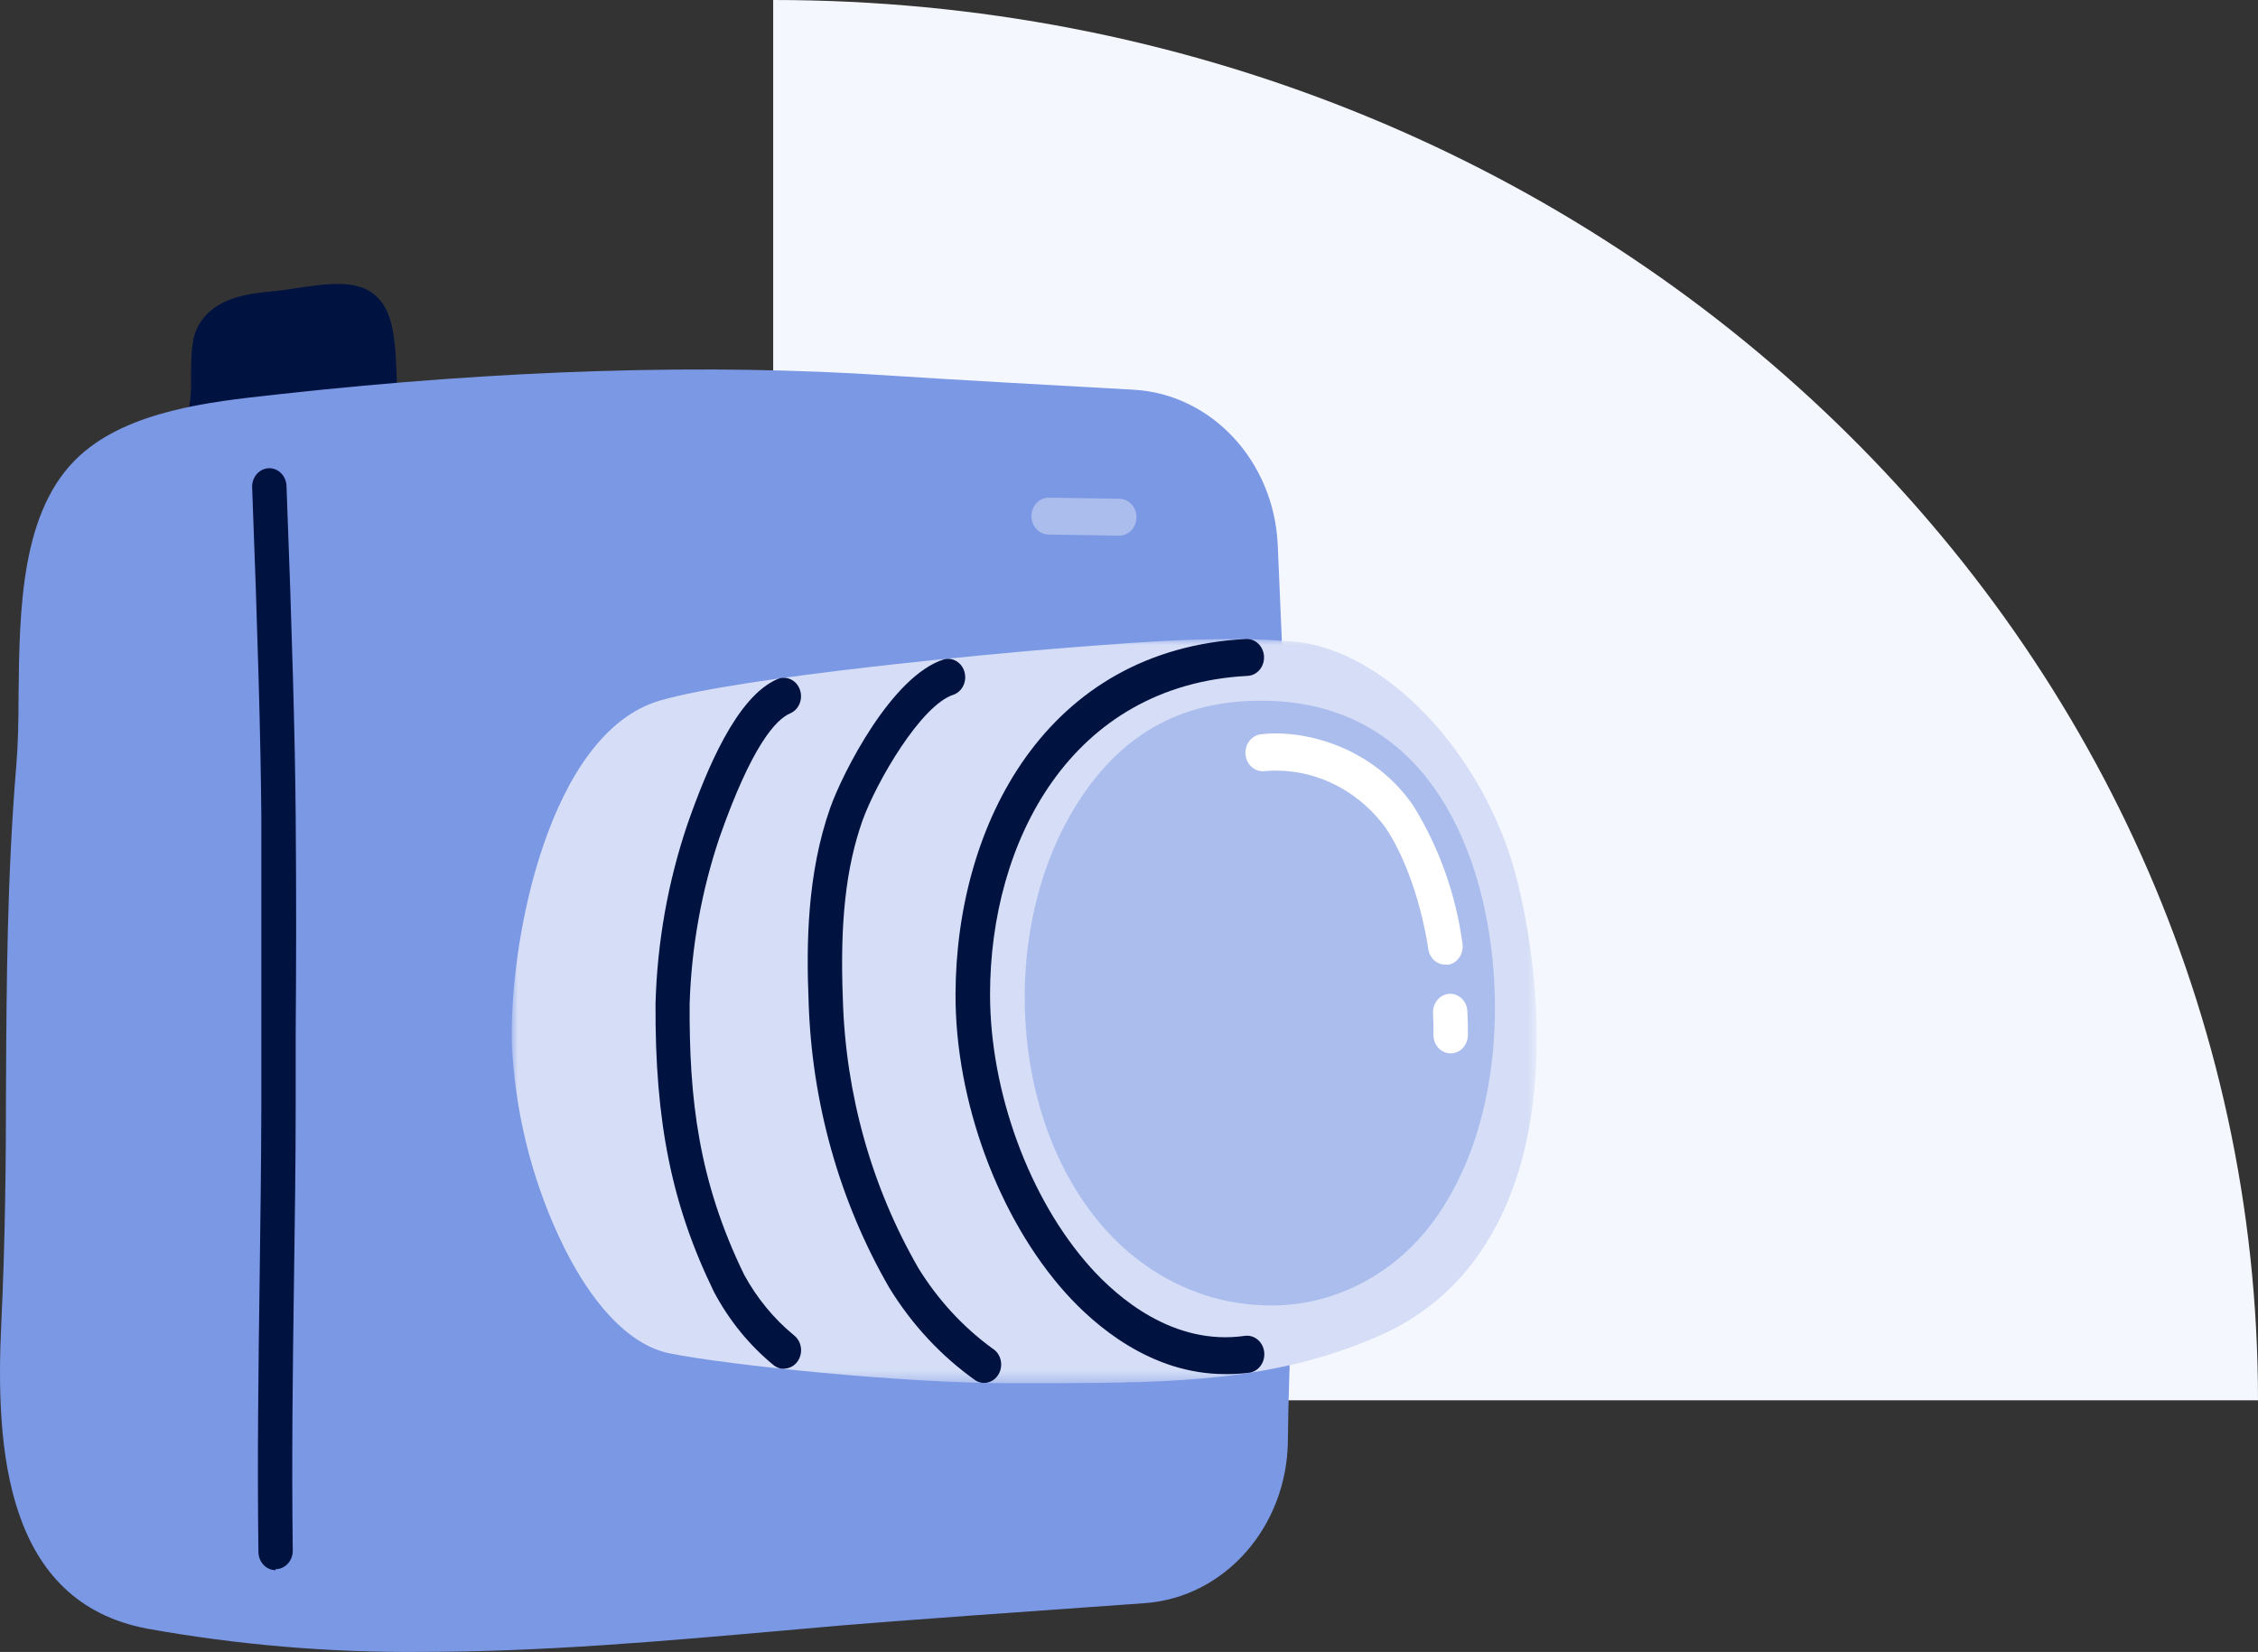 <?xml version="1.0" encoding="UTF-8"?>
<svg width="190px" height="139px" viewBox="0 0 190 139" version="1.1" xmlns="http://www.w3.org/2000/svg" xmlns:xlink="http://www.w3.org/1999/xlink">
    <rect x="0" y="0" width="190" height="139" fill="#333333" stroke="none"/>
    <title>FBDD9F9B-54CB-400C-B5AF-C47217FF0673</title>
    <defs>
        <polygon id="path-1" points="0 0 86.255 0 86.255 62.617 0 62.617"></polygon>
    </defs>
    <g id="Draft-3" stroke="none" stroke-width="1" fill="none" fill-rule="evenodd">
        <g id="Entry-Inspections" transform="translate(-572, -1724)">
            <g id="Group-7" transform="translate(572, 1724)">
                <g id="Group-4" transform="translate(0, -0)">
                    <path d="M186.443,-3.557 L186.443,121.383 L68.617,121.383 C68.617,52.379 121.37,-3.557 186.443,-3.557" id="Fill-26-Copy-5" fill="#F5F7FE" transform="translate(127.53, 58.913) rotate(-270) translate(-127.53, -58.913) "></path>
                    <g id="Group-30" transform="translate(0, 23.893)">
                        <path d="M31.616,0.988 C30.099,-0.361 27.815,-0.112 24.245,0.461 C23.877,0.523 23.458,0.562 23.024,0.609 C20.95,0.81 18.117,1.089 16.737,3.431 C16.079,4.539 16.079,6.16 16.072,7.865 C16.11,8.74 16.052,9.617 15.899,10.478 C15.627,11.28 16.011,12.168 16.758,12.463 C16.919,12.524 17.087,12.555 17.257,12.556 C17.866,12.556 18.409,12.146 18.616,11.532 C18.69,11.294 18.749,11.051 18.789,10.804 L30.576,9.253 C30.664,10.036 31.286,10.623 32.021,10.617 C32.405,10.603 32.767,10.426 33.028,10.125 C33.29,9.824 33.429,9.424 33.416,9.013 C33.307,4.811 33.156,2.361 31.616,0.988" id="Fill-1" fill="#001240"></path>
                        <path d="M109.02,63.305 C108.673,49.149 108.008,33.031 107.517,21.991 C107.212,14.911 101.939,9.241 95.34,8.896 C88.598,8.524 79.557,8.02 74.788,7.702 C59.475,6.679 42.268,7.214 23.718,9.253 L22.822,9.354 C17.763,9.904 10.84,10.664 6.699,14.455 C1.742,18.998 1.641,27.317 1.561,34.659 C1.561,36.775 1.518,38.768 1.373,40.497 C0.6,49.8 0.549,58.762 0.506,67.461 C0.506,73.919 0.434,80.641 0.109,87.44 C-0.412,98.232 0.52,110.908 12.394,113.148 C20.01,114.515 27.724,115.169 35.446,115.102 C45.643,115.102 55.854,114.195 65.863,113.311 L70.791,112.877 C74.947,112.52 86.979,111.66 96.337,111.001 C103.046,110.516 108.283,104.584 108.369,97.371 C108.406,93.735 108.543,90.045 108.695,86.137 C108.948,79.54 109.229,72.097 109.02,63.305" id="Fill-3" fill="#7B98E5"></path>
                        <path d="M23.19,108.225 C22.392,108.225 21.745,107.531 21.745,106.675 C21.644,98.837 21.745,91.208 21.846,83.835 C21.911,79.067 21.976,74.136 21.991,69.105 L21.991,63.174 L21.991,44.807 C21.94,38.489 21.68,29.17 21.217,17.122 C21.183,16.265 21.803,15.542 22.601,15.506 C23.4,15.469 24.074,16.134 24.108,16.99 C24.57,29.077 24.831,38.427 24.881,44.784 C24.939,51.986 24.924,56.925 24.881,63.181 L24.881,69.112 C24.881,74.136 24.802,79.082 24.737,83.843 C24.635,91.192 24.534,98.798 24.635,106.589 C24.635,107.446 23.989,108.14 23.19,108.14 L23.19,108.225 Z" id="Fill-5" fill="#001240"></path>
                        <g id="Group-9" transform="translate(43.058, 29.878)">
                            <mask id="mask-2" fill="white">
                                <use xlink:href="#path-1"></use>
                            </mask>
                            <g id="Clip-8"></g>
                            <path d="M84.686,20.643 C82.149,9.999 73.629,0.82 65.68,0.199 C59.602,-0.281 53.72,0.199 47.484,0.672 L46.233,0.773 C40.857,1.192 19.358,3.169 12.471,5.177 C3.163,7.882 -0.233,25.334 0.012,34.102 C0.283,39.695 1.615,45.169 3.929,50.189 C6.56,55.895 9.884,59.415 13.28,60.105 C18.296,61.113 33.002,62.617 41.803,62.617 L42.721,62.617 L46.19,62.617 C55.519,62.555 64.329,62.501 73.188,58.539 C79.584,55.686 83.833,49.895 85.474,41.809 C87.179,33.381 85.712,24.938 84.686,20.643" id="Fill-7" fill="#D5DEF6" mask="url(#mask-2)"></path>
                        </g>
                        <path d="M103.072,91.727 C96.807,91.727 92.066,87.572 89.682,84.92 C84.016,78.617 80.374,68.74 80.403,59.762 C80.446,45.505 88.019,30.744 104.843,29.875 C105.227,29.854 105.604,29.999 105.889,30.277 C106.174,30.555 106.344,30.944 106.36,31.356 C106.397,32.21 105.783,32.935 104.987,32.977 C90.057,33.752 83.308,46.986 83.308,59.77 C83.308,67.988 86.61,77.012 91.777,82.765 C94.039,85.277 98.722,89.37 104.742,88.51 C105.54,88.398 106.271,89.002 106.375,89.859 C106.479,90.715 105.916,91.499 105.118,91.611 C104.439,91.699 103.756,91.738 103.072,91.727" id="Fill-10" fill="#001240"></path>
                        <path d="M123.697,48.288 L123.697,48.288 C120.481,39.466 114.237,34.876 105.631,35.07 C98.794,35.202 93.714,38.341 90.086,44.644 C86.798,50.366 85.526,57.824 86.596,65.081 C87.709,72.617 91.279,78.989 96.388,82.571 C99.494,84.764 103.127,85.938 106.845,85.951 C112.166,86.003 117.213,83.43 120.539,78.974 C126.862,70.477 126.906,57.103 123.697,48.288" id="Fill-12" fill="#ABBDED"></path>
                        <path d="M122.064,64.74 L122.064,64.74 C121.265,64.74 120.618,64.046 120.618,63.189 C120.618,62.6 120.618,61.98 120.582,61.352 C120.558,60.798 120.811,60.272 121.246,59.972 C121.681,59.673 122.231,59.645 122.691,59.898 C123.15,60.152 123.448,60.65 123.473,61.205 C123.509,61.887 123.524,62.569 123.516,63.213 C123.505,64.063 122.857,64.744 122.064,64.74" id="Fill-14" fill="#FFFFFF"></path>
                        <path d="M121.63,57.274 C120.914,57.284 120.299,56.73 120.185,55.971 C119.6,52.095 118.241,48.219 116.622,45.8 C114.191,42.453 110.352,40.646 106.411,40.993 C105.613,41.087 104.895,40.47 104.807,39.613 C104.719,38.756 105.295,37.986 106.093,37.892 C110.017,37.434 115.719,39.14 118.964,43.97 C121.105,47.445 122.504,51.384 123.061,55.506 C123.187,56.352 122.65,57.147 121.861,57.282 L121.63,57.274 Z" id="Fill-16" fill="#FFFFFF"></path>
                        <path d="M94.184,21.177 L94.184,21.177 L88.236,21.084 C87.438,21.084 86.791,20.39 86.791,19.533 C86.791,18.676 87.438,17.983 88.236,17.983 L94.184,18.076 C94.982,18.076 95.629,18.77 95.629,19.626 C95.629,20.483 94.982,21.177 94.184,21.177" id="Fill-18" fill="#ABBDED"></path>
                        <path d="M65.957,91.285 C65.662,91.285 65.374,91.187 65.133,91.006 C63.073,89.328 61.351,87.217 60.074,84.804 C56.526,77.524 55.103,70.5 55.16,60.553 C55.299,55.389 56.209,50.282 57.856,45.428 C59.446,40.9 61.968,34.721 65.422,33.248 C65.903,33.043 66.448,33.128 66.854,33.472 C67.259,33.815 67.463,34.365 67.388,34.914 C67.314,35.463 66.972,35.927 66.492,36.132 C65.27,36.651 63.254,38.869 60.559,46.528 C59.034,51.04 58.18,55.781 58.029,60.576 C57.986,68.515 58.752,75.431 62.618,83.37 C63.688,85.332 65.101,87.054 66.781,88.44 C67.305,88.825 67.533,89.532 67.344,90.181 C67.154,90.832 66.591,91.273 65.957,91.27 L65.957,91.285 Z" id="Fill-26" fill="#001240"></path>
                        <path d="M82.809,92.471 C82.556,92.471 82.306,92.399 82.087,92.262 C79.197,90.216 76.725,87.56 74.824,84.455 C70.624,77.178 68.285,68.844 68.038,60.29 C67.85,55.638 67.894,49.645 69.866,44.063 C70.878,41.21 75.019,32.953 79.449,31.581 C80.198,31.396 80.95,31.873 81.162,32.665 C81.374,33.458 80.971,34.29 80.244,34.558 C77.512,35.411 73.74,41.908 72.569,45.164 C71.182,49.11 70.669,53.692 70.921,60.158 C71.151,68.183 73.346,76.002 77.288,82.827 C78.933,85.489 81.047,87.78 83.51,89.572 C84.204,89.992 84.449,90.936 84.059,91.681 C83.805,92.166 83.328,92.468 82.809,92.471" id="Fill-28" fill="#001240"></path>
                    </g>
                </g>
            </g>
        </g>
    </g>
</svg>